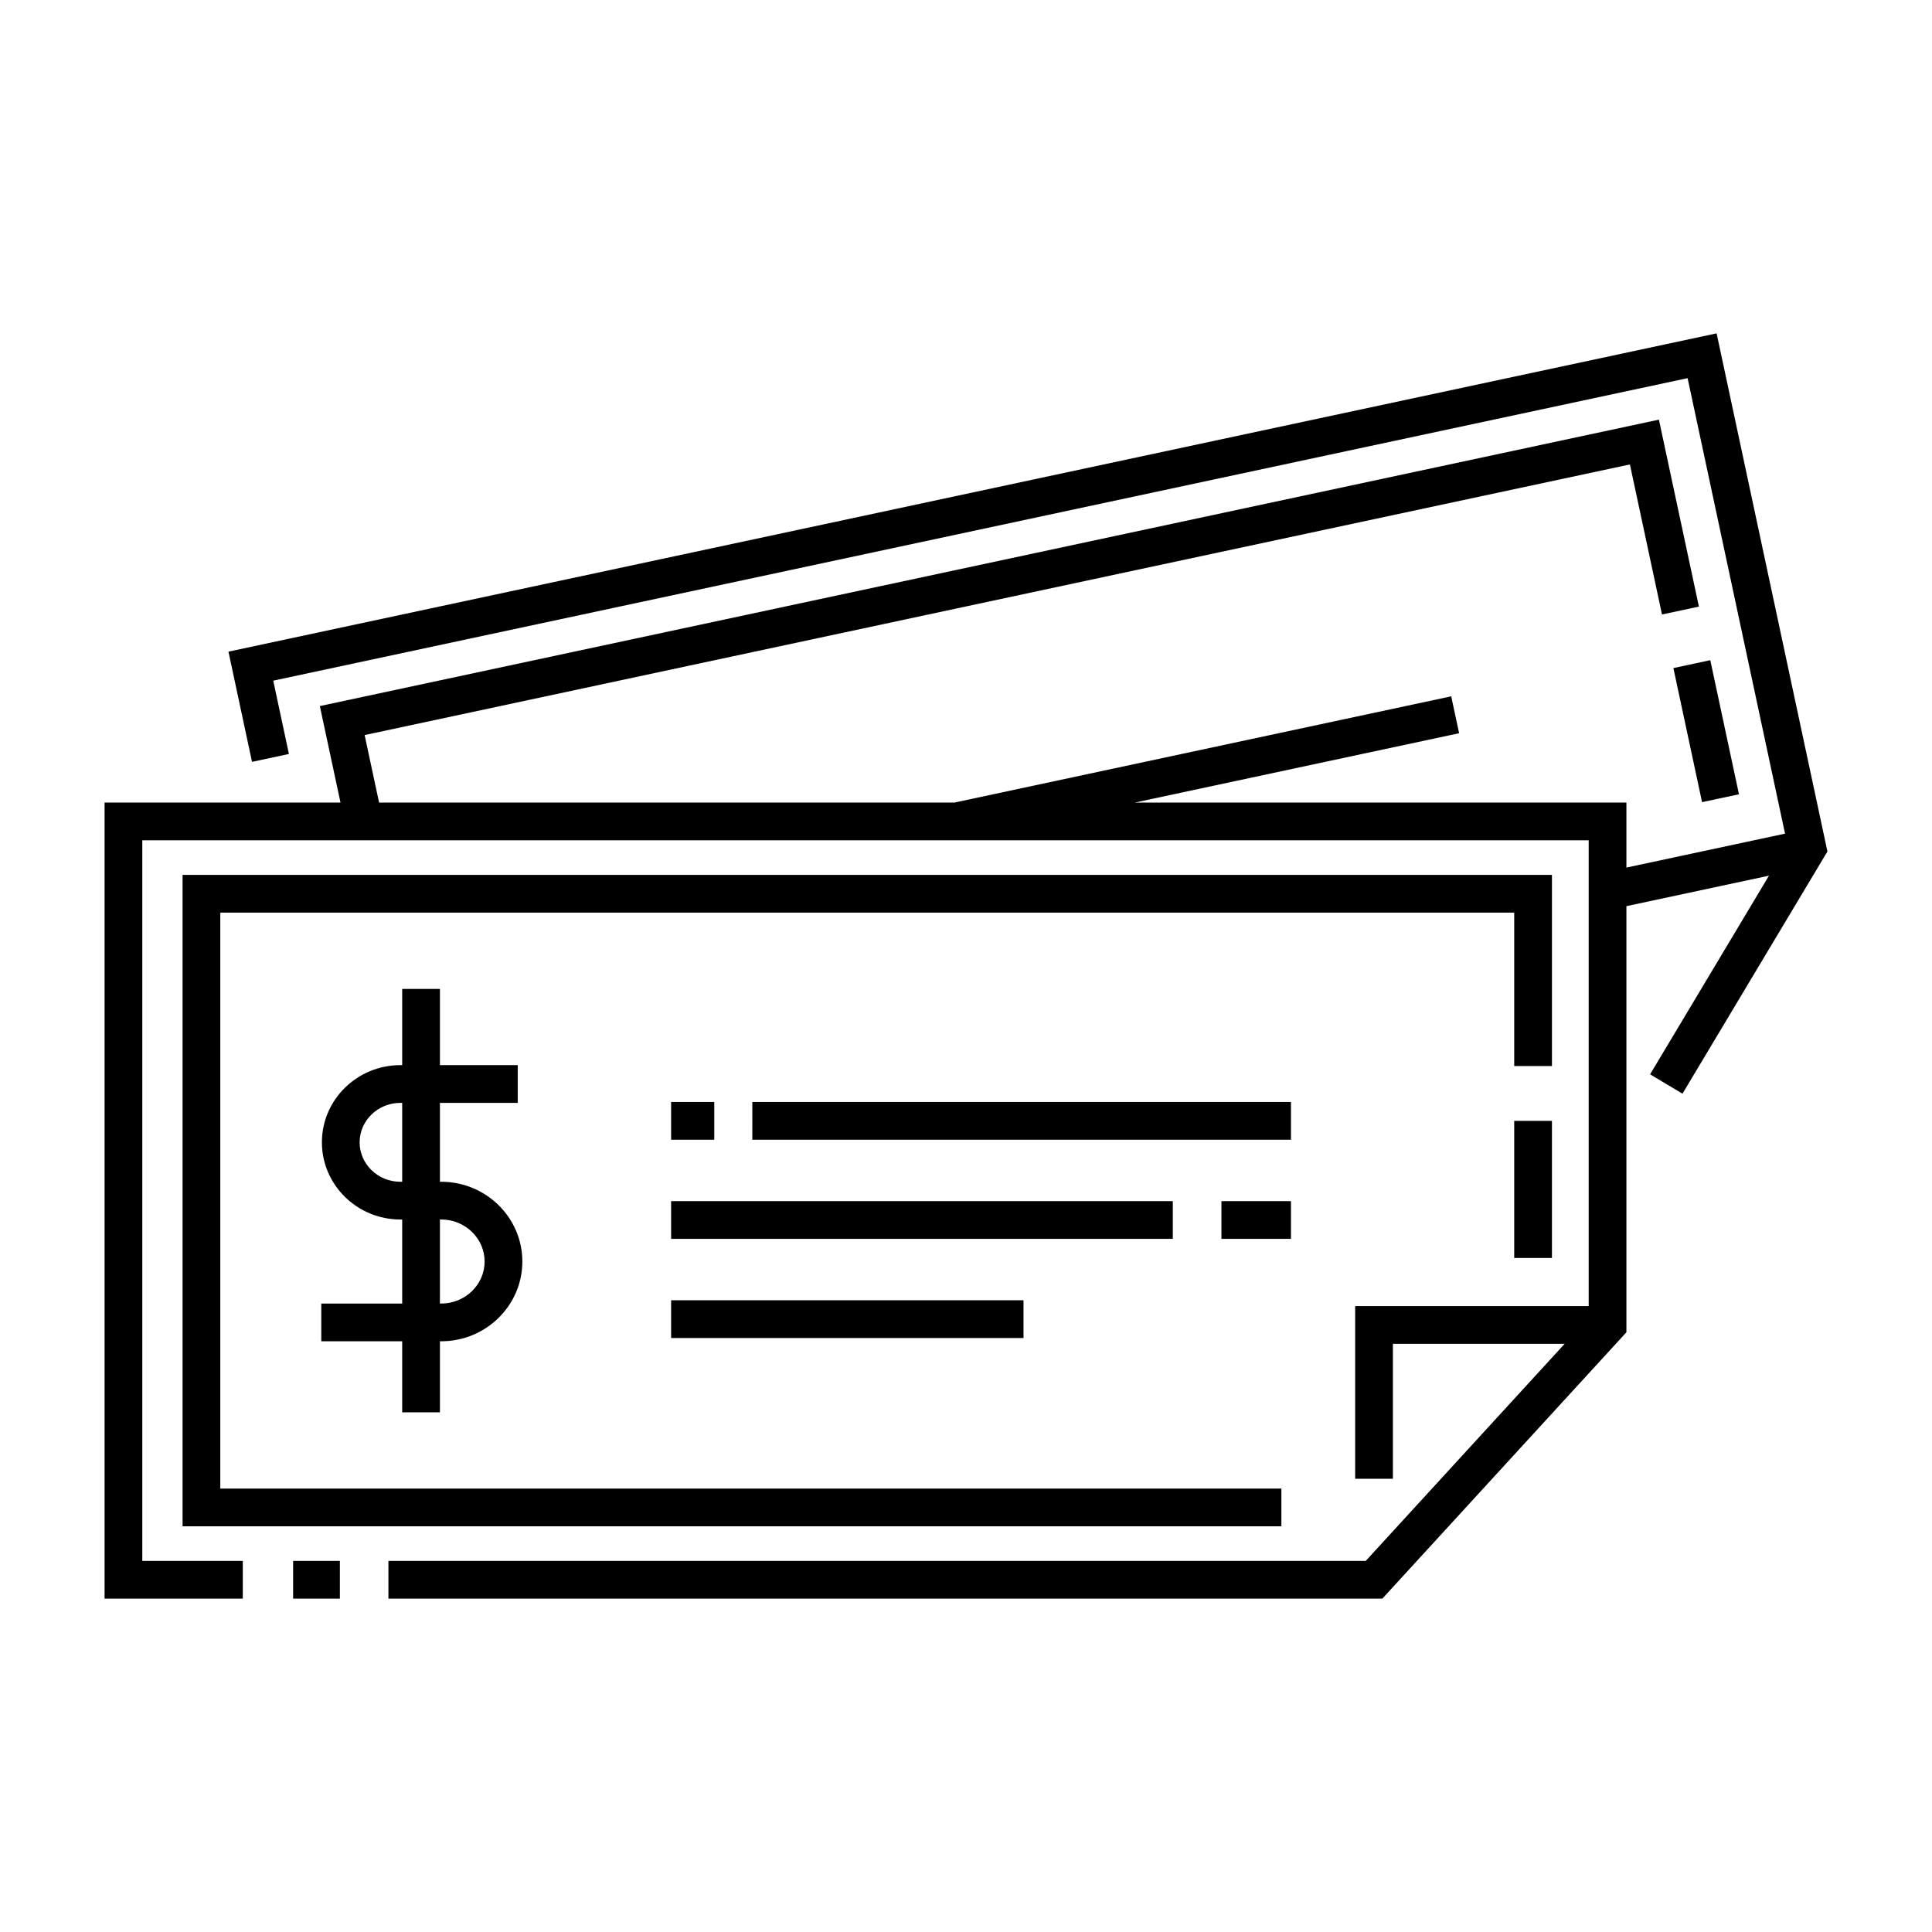 <svg height="512" viewBox="0 0 512 512" width="512" xmlns="http://www.w3.org/2000/svg"><path d="M77.682 413.656h12.389v10H77.682zm121.693-121.619h142.744v10H199.375zm-21.521 0h11.437v10h-11.437zm0 52.549h93.387v10h-93.387zm145.842-26.273h18.423v10h-18.423zm-145.842 0H310.81v10H177.854zm223.429-21.276h10v36.338h-10z"/><path d="M411.283 231.856h-362.9v172.632h291.195v-10H58.383V241.856h342.9v40.656h10z"/><path d="M60.542 172.695l6.245 29.206 9.779-2.091-4.154-19.428 374.82-80.168 25.82 120.711-42.036 8.992v-17.229H300.749l85.93-18.377-2.092-9.779-131.655 28.156H100.46l-3.828-17.886 335.31-71.719 8.504 39.761 9.78-2.092-10.596-49.539-354.868 75.902 5.472 25.573H27.713v210.968h36.628v-10H37.713V222.688h383.303v123.434h-61.883v45.763h10v-35.763h45.519l-52.718 57.534H102.935v10h263.399l64.682-70.59V240.142l37.78-8.081-31.503 52.644 8.58 5.135 38.414-64.193L454.92 88.344z"/><path d="M453.245 174.955l7.598 35.534-9.78 2.09-7.598-35.533zm-336.31 138.227h-.349v-20.908h20.617v-10h-20.617V262.07h-10v20.203h-.481c-11.467 0-20.798 9.176-20.798 20.453 0 11.279 9.331 20.455 20.798 20.455h.481v22.27H85.141v10h21.445v18.823h10v-18.823h.349c11.852 0 21.493-9.481 21.493-21.135 0-11.654-9.642-21.134-21.493-21.134zm-10.831 0c-5.954 0-10.798-4.689-10.798-10.455 0-5.764 4.844-10.453 10.798-10.453h.481v20.908h-.481zm10.831 32.269h-.349v-22.27h.349c6.337 0 11.493 4.995 11.493 11.135s-5.157 11.135-11.493 11.135z"/></svg>